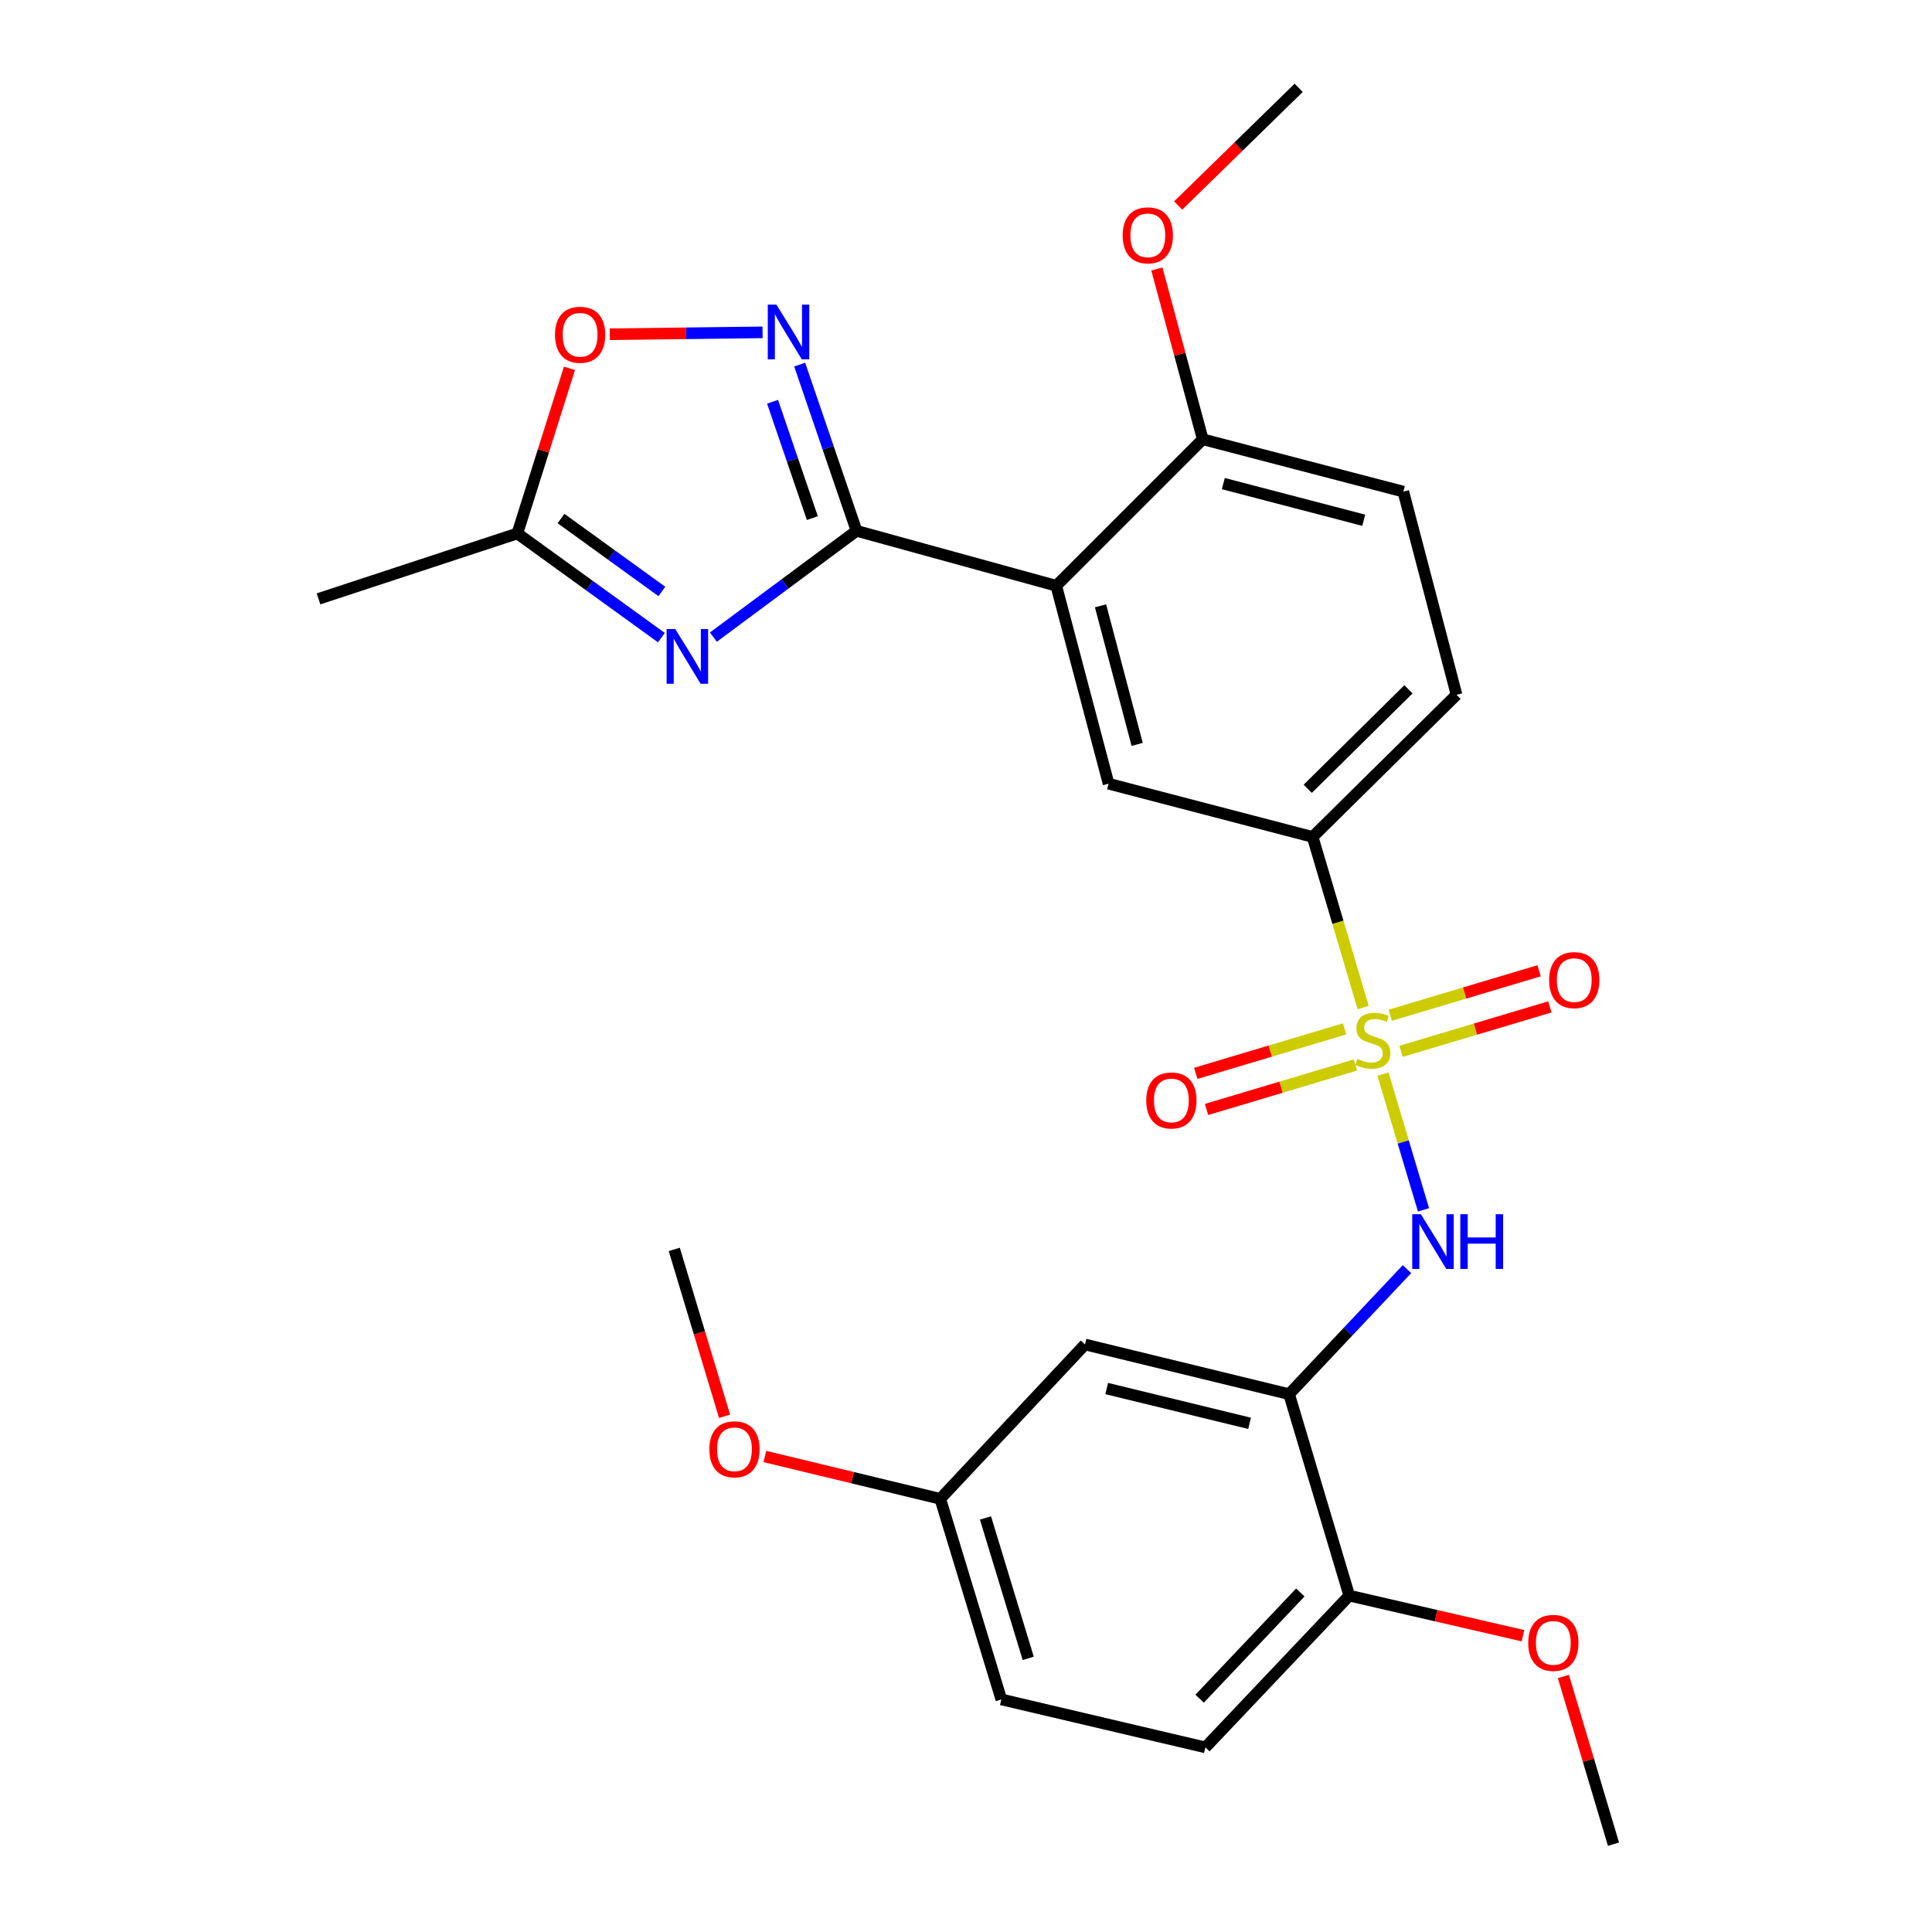 <?xml version='1.0' encoding='iso-8859-1'?>
<svg version='1.1' baseProfile='full'
              xmlns='http://www.w3.org/2000/svg'
                      xmlns:rdkit='http://www.rdkit.org/xml'
                      xmlns:xlink='http://www.w3.org/1999/xlink'
                  xml:space='preserve'
width='1000px' height='1000px' viewBox='0 0 1000 1000'>
<!-- END OF HEADER -->
<rect style='opacity:1.0;fill:#FFFFFF;stroke:none' width='1000' height='1000' x='0' y='0'> </rect>
<path class='bond-4' d='M 715.828,555.965 L 726.316,591.088' style='fill:none;fill-rule:evenodd;stroke:#CCCC00;stroke-width:6px;stroke-linecap:butt;stroke-linejoin:miter;stroke-opacity:1' />
<path class='bond-4' d='M 726.316,591.088 L 736.805,626.211' style='fill:none;fill-rule:evenodd;stroke:#0000FF;stroke-width:6px;stroke-linecap:butt;stroke-linejoin:miter;stroke-opacity:1' />
<path class='bond-6' d='M 705.576,521.503 L 692.495,477.35' style='fill:none;fill-rule:evenodd;stroke:#CCCC00;stroke-width:6px;stroke-linecap:butt;stroke-linejoin:miter;stroke-opacity:1' />
<path class='bond-6' d='M 692.495,477.35 L 679.414,433.198' style='fill:none;fill-rule:evenodd;stroke:#000000;stroke-width:6px;stroke-linecap:butt;stroke-linejoin:miter;stroke-opacity:1' />
<path class='bond-11' d='M 725.164,544.185 L 763.686,532.676' style='fill:none;fill-rule:evenodd;stroke:#CCCC00;stroke-width:6px;stroke-linecap:butt;stroke-linejoin:miter;stroke-opacity:1' />
<path class='bond-11' d='M 763.686,532.676 L 802.208,521.168' style='fill:none;fill-rule:evenodd;stroke:#FF0000;stroke-width:6px;stroke-linecap:butt;stroke-linejoin:miter;stroke-opacity:1' />
<path class='bond-11' d='M 719.58,525.494 L 758.102,513.985' style='fill:none;fill-rule:evenodd;stroke:#CCCC00;stroke-width:6px;stroke-linecap:butt;stroke-linejoin:miter;stroke-opacity:1' />
<path class='bond-11' d='M 758.102,513.985 L 796.624,502.477' style='fill:none;fill-rule:evenodd;stroke:#FF0000;stroke-width:6px;stroke-linecap:butt;stroke-linejoin:miter;stroke-opacity:1' />
<path class='bond-12' d='M 695.98,532.544 L 657.453,544.053' style='fill:none;fill-rule:evenodd;stroke:#CCCC00;stroke-width:6px;stroke-linecap:butt;stroke-linejoin:miter;stroke-opacity:1' />
<path class='bond-12' d='M 657.453,544.053 L 618.926,555.562' style='fill:none;fill-rule:evenodd;stroke:#FF0000;stroke-width:6px;stroke-linecap:butt;stroke-linejoin:miter;stroke-opacity:1' />
<path class='bond-12' d='M 701.563,551.235 L 663.036,562.744' style='fill:none;fill-rule:evenodd;stroke:#CCCC00;stroke-width:6px;stroke-linecap:butt;stroke-linejoin:miter;stroke-opacity:1' />
<path class='bond-12' d='M 663.036,562.744 L 624.509,574.253' style='fill:none;fill-rule:evenodd;stroke:#FF0000;stroke-width:6px;stroke-linecap:butt;stroke-linejoin:miter;stroke-opacity:1' />
<path class='bond-0' d='M 443.342,274.754 L 546.71,303.191' style='fill:none;fill-rule:evenodd;stroke:#000000;stroke-width:6px;stroke-linecap:butt;stroke-linejoin:miter;stroke-opacity:1' />
<path class='bond-1' d='M 443.342,274.754 L 406.297,302.261' style='fill:none;fill-rule:evenodd;stroke:#000000;stroke-width:6px;stroke-linecap:butt;stroke-linejoin:miter;stroke-opacity:1' />
<path class='bond-1' d='M 406.297,302.261 L 369.252,329.769' style='fill:none;fill-rule:evenodd;stroke:#0000FF;stroke-width:6px;stroke-linecap:butt;stroke-linejoin:miter;stroke-opacity:1' />
<path class='bond-3' d='M 443.342,274.754 L 428.629,231.742' style='fill:none;fill-rule:evenodd;stroke:#000000;stroke-width:6px;stroke-linecap:butt;stroke-linejoin:miter;stroke-opacity:1' />
<path class='bond-3' d='M 428.629,231.742 L 413.915,188.731' style='fill:none;fill-rule:evenodd;stroke:#0000FF;stroke-width:6px;stroke-linecap:butt;stroke-linejoin:miter;stroke-opacity:1' />
<path class='bond-3' d='M 420.47,268.164 L 410.171,238.056' style='fill:none;fill-rule:evenodd;stroke:#000000;stroke-width:6px;stroke-linecap:butt;stroke-linejoin:miter;stroke-opacity:1' />
<path class='bond-3' d='M 410.171,238.056 L 399.872,207.948' style='fill:none;fill-rule:evenodd;stroke:#0000FF;stroke-width:6px;stroke-linecap:butt;stroke-linejoin:miter;stroke-opacity:1' />
<path class='bond-8' d='M 342.33,330.035 L 305.052,303.072' style='fill:none;fill-rule:evenodd;stroke:#0000FF;stroke-width:6px;stroke-linecap:butt;stroke-linejoin:miter;stroke-opacity:1' />
<path class='bond-8' d='M 305.052,303.072 L 267.775,276.109' style='fill:none;fill-rule:evenodd;stroke:#000000;stroke-width:6px;stroke-linecap:butt;stroke-linejoin:miter;stroke-opacity:1' />
<path class='bond-8' d='M 342.58,306.14 L 316.485,287.266' style='fill:none;fill-rule:evenodd;stroke:#0000FF;stroke-width:6px;stroke-linecap:butt;stroke-linejoin:miter;stroke-opacity:1' />
<path class='bond-8' d='M 316.485,287.266 L 290.391,268.391' style='fill:none;fill-rule:evenodd;stroke:#000000;stroke-width:6px;stroke-linecap:butt;stroke-linejoin:miter;stroke-opacity:1' />
<path class='bond-2' d='M 546.71,303.191 L 573.803,405.649' style='fill:none;fill-rule:evenodd;stroke:#000000;stroke-width:6px;stroke-linecap:butt;stroke-linejoin:miter;stroke-opacity:1' />
<path class='bond-2' d='M 569.633,313.573 L 588.598,385.293' style='fill:none;fill-rule:evenodd;stroke:#000000;stroke-width:6px;stroke-linecap:butt;stroke-linejoin:miter;stroke-opacity:1' />
<path class='bond-27' d='M 546.71,303.191 L 622.539,227.372' style='fill:none;fill-rule:evenodd;stroke:#000000;stroke-width:6px;stroke-linecap:butt;stroke-linejoin:miter;stroke-opacity:1' />
<path class='bond-9' d='M 394.704,172.019 L 355.165,172.512' style='fill:none;fill-rule:evenodd;stroke:#0000FF;stroke-width:6px;stroke-linecap:butt;stroke-linejoin:miter;stroke-opacity:1' />
<path class='bond-9' d='M 355.165,172.512 L 315.626,173.005' style='fill:none;fill-rule:evenodd;stroke:#FF0000;stroke-width:6px;stroke-linecap:butt;stroke-linejoin:miter;stroke-opacity:1' />
<path class='bond-5' d='M 728.254,656.9 L 697.744,689.258' style='fill:none;fill-rule:evenodd;stroke:#0000FF;stroke-width:6px;stroke-linecap:butt;stroke-linejoin:miter;stroke-opacity:1' />
<path class='bond-5' d='M 697.744,689.258 L 667.233,721.616' style='fill:none;fill-rule:evenodd;stroke:#000000;stroke-width:6px;stroke-linecap:butt;stroke-linejoin:miter;stroke-opacity:1' />
<path class='bond-10' d='M 667.233,721.616 L 561.6,695.898' style='fill:none;fill-rule:evenodd;stroke:#000000;stroke-width:6px;stroke-linecap:butt;stroke-linejoin:miter;stroke-opacity:1' />
<path class='bond-10' d='M 646.774,736.712 L 572.831,718.71' style='fill:none;fill-rule:evenodd;stroke:#000000;stroke-width:6px;stroke-linecap:butt;stroke-linejoin:miter;stroke-opacity:1' />
<path class='bond-14' d='M 667.233,721.616 L 698.38,825.894' style='fill:none;fill-rule:evenodd;stroke:#000000;stroke-width:6px;stroke-linecap:butt;stroke-linejoin:miter;stroke-opacity:1' />
<path class='bond-7' d='M 679.414,433.198 L 573.803,405.649' style='fill:none;fill-rule:evenodd;stroke:#000000;stroke-width:6px;stroke-linecap:butt;stroke-linejoin:miter;stroke-opacity:1' />
<path class='bond-15' d='M 679.414,433.198 L 753.9,359.622' style='fill:none;fill-rule:evenodd;stroke:#000000;stroke-width:6px;stroke-linecap:butt;stroke-linejoin:miter;stroke-opacity:1' />
<path class='bond-15' d='M 676.879,408.283 L 729.019,356.78' style='fill:none;fill-rule:evenodd;stroke:#000000;stroke-width:6px;stroke-linecap:butt;stroke-linejoin:miter;stroke-opacity:1' />
<path class='bond-23' d='M 267.775,276.109 L 164.862,309.976' style='fill:none;fill-rule:evenodd;stroke:#000000;stroke-width:6px;stroke-linecap:butt;stroke-linejoin:miter;stroke-opacity:1' />
<path class='bond-29' d='M 267.775,276.109 L 281.264,233.381' style='fill:none;fill-rule:evenodd;stroke:#000000;stroke-width:6px;stroke-linecap:butt;stroke-linejoin:miter;stroke-opacity:1' />
<path class='bond-29' d='M 281.264,233.381 L 294.754,190.654' style='fill:none;fill-rule:evenodd;stroke:#FF0000;stroke-width:6px;stroke-linecap:butt;stroke-linejoin:miter;stroke-opacity:1' />
<path class='bond-18' d='M 561.6,695.898 L 486.681,775.792' style='fill:none;fill-rule:evenodd;stroke:#000000;stroke-width:6px;stroke-linecap:butt;stroke-linejoin:miter;stroke-opacity:1' />
<path class='bond-13' d='M 622.539,227.372 L 726.362,254.466' style='fill:none;fill-rule:evenodd;stroke:#000000;stroke-width:6px;stroke-linecap:butt;stroke-linejoin:miter;stroke-opacity:1' />
<path class='bond-13' d='M 633.187,250.312 L 705.863,269.277' style='fill:none;fill-rule:evenodd;stroke:#000000;stroke-width:6px;stroke-linecap:butt;stroke-linejoin:miter;stroke-opacity:1' />
<path class='bond-20' d='M 622.539,227.372 L 610.675,183.298' style='fill:none;fill-rule:evenodd;stroke:#000000;stroke-width:6px;stroke-linecap:butt;stroke-linejoin:miter;stroke-opacity:1' />
<path class='bond-20' d='M 610.675,183.298 L 598.811,139.224' style='fill:none;fill-rule:evenodd;stroke:#FF0000;stroke-width:6px;stroke-linecap:butt;stroke-linejoin:miter;stroke-opacity:1' />
<path class='bond-17' d='M 698.38,825.894 L 623.905,904.444' style='fill:none;fill-rule:evenodd;stroke:#000000;stroke-width:6px;stroke-linecap:butt;stroke-linejoin:miter;stroke-opacity:1' />
<path class='bond-17' d='M 673.053,824.254 L 620.92,879.24' style='fill:none;fill-rule:evenodd;stroke:#000000;stroke-width:6px;stroke-linecap:butt;stroke-linejoin:miter;stroke-opacity:1' />
<path class='bond-21' d='M 698.38,825.894 L 743.336,836.268' style='fill:none;fill-rule:evenodd;stroke:#000000;stroke-width:6px;stroke-linecap:butt;stroke-linejoin:miter;stroke-opacity:1' />
<path class='bond-21' d='M 743.336,836.268 L 788.292,846.642' style='fill:none;fill-rule:evenodd;stroke:#FF0000;stroke-width:6px;stroke-linecap:butt;stroke-linejoin:miter;stroke-opacity:1' />
<path class='bond-16' d='M 753.9,359.622 L 726.362,254.466' style='fill:none;fill-rule:evenodd;stroke:#000000;stroke-width:6px;stroke-linecap:butt;stroke-linejoin:miter;stroke-opacity:1' />
<path class='bond-19' d='M 623.905,904.444 L 518.283,879.615' style='fill:none;fill-rule:evenodd;stroke:#000000;stroke-width:6px;stroke-linecap:butt;stroke-linejoin:miter;stroke-opacity:1' />
<path class='bond-22' d='M 486.681,775.792 L 441.29,764.833' style='fill:none;fill-rule:evenodd;stroke:#000000;stroke-width:6px;stroke-linecap:butt;stroke-linejoin:miter;stroke-opacity:1' />
<path class='bond-22' d='M 441.29,764.833 L 395.899,753.875' style='fill:none;fill-rule:evenodd;stroke:#FF0000;stroke-width:6px;stroke-linecap:butt;stroke-linejoin:miter;stroke-opacity:1' />
<path class='bond-28' d='M 486.681,775.792 L 518.283,879.615' style='fill:none;fill-rule:evenodd;stroke:#000000;stroke-width:6px;stroke-linecap:butt;stroke-linejoin:miter;stroke-opacity:1' />
<path class='bond-28' d='M 510.083,785.685 L 532.205,858.361' style='fill:none;fill-rule:evenodd;stroke:#000000;stroke-width:6px;stroke-linecap:butt;stroke-linejoin:miter;stroke-opacity:1' />
<path class='bond-24' d='M 609.831,106.366 L 641.014,75.91' style='fill:none;fill-rule:evenodd;stroke:#FF0000;stroke-width:6px;stroke-linecap:butt;stroke-linejoin:miter;stroke-opacity:1' />
<path class='bond-24' d='M 641.014,75.91 L 672.197,45.455' style='fill:none;fill-rule:evenodd;stroke:#000000;stroke-width:6px;stroke-linecap:butt;stroke-linejoin:miter;stroke-opacity:1' />
<path class='bond-25' d='M 809.222,867.748 L 822.18,911.147' style='fill:none;fill-rule:evenodd;stroke:#FF0000;stroke-width:6px;stroke-linecap:butt;stroke-linejoin:miter;stroke-opacity:1' />
<path class='bond-25' d='M 822.18,911.147 L 835.138,954.545' style='fill:none;fill-rule:evenodd;stroke:#000000;stroke-width:6px;stroke-linecap:butt;stroke-linejoin:miter;stroke-opacity:1' />
<path class='bond-26' d='M 375.03,733.055 L 362.016,689.87' style='fill:none;fill-rule:evenodd;stroke:#FF0000;stroke-width:6px;stroke-linecap:butt;stroke-linejoin:miter;stroke-opacity:1' />
<path class='bond-26' d='M 362.016,689.87 L 349.001,646.685' style='fill:none;fill-rule:evenodd;stroke:#000000;stroke-width:6px;stroke-linecap:butt;stroke-linejoin:miter;stroke-opacity:1' />
<path  class='atom-0' d='M 702.572 548.085
Q 702.892 548.205, 704.212 548.765
Q 705.532 549.325, 706.972 549.685
Q 708.452 550.005, 709.892 550.005
Q 712.572 550.005, 714.132 548.725
Q 715.692 547.405, 715.692 545.125
Q 715.692 543.565, 714.892 542.605
Q 714.132 541.645, 712.932 541.125
Q 711.732 540.605, 709.732 540.005
Q 707.212 539.245, 705.692 538.525
Q 704.212 537.805, 703.132 536.285
Q 702.092 534.765, 702.092 532.205
Q 702.092 528.645, 704.492 526.445
Q 706.932 524.245, 711.732 524.245
Q 715.012 524.245, 718.732 525.805
L 717.812 528.885
Q 714.412 527.485, 711.852 527.485
Q 709.092 527.485, 707.572 528.645
Q 706.052 529.765, 706.092 531.725
Q 706.092 533.245, 706.852 534.165
Q 707.652 535.085, 708.772 535.605
Q 709.932 536.125, 711.852 536.725
Q 714.412 537.525, 715.932 538.325
Q 717.452 539.125, 718.532 540.765
Q 719.652 542.365, 719.652 545.125
Q 719.652 549.045, 717.012 551.165
Q 714.412 553.245, 710.052 553.245
Q 707.532 553.245, 705.612 552.685
Q 703.732 552.165, 701.492 551.245
L 702.572 548.085
' fill='#CCCC00'/>
<path  class='atom-2' d='M 349.526 325.608
L 358.806 340.608
Q 359.726 342.088, 361.206 344.768
Q 362.686 347.448, 362.766 347.608
L 362.766 325.608
L 366.526 325.608
L 366.526 353.928
L 362.646 353.928
L 352.686 337.528
Q 351.526 335.608, 350.286 333.408
Q 349.086 331.208, 348.726 330.528
L 348.726 353.928
L 345.046 353.928
L 345.046 325.608
L 349.526 325.608
' fill='#0000FF'/>
<path  class='atom-4' d='M 401.882 157.692
L 411.162 172.692
Q 412.082 174.172, 413.562 176.852
Q 415.042 179.532, 415.122 179.692
L 415.122 157.692
L 418.882 157.692
L 418.882 186.012
L 415.002 186.012
L 405.042 169.612
Q 403.882 167.692, 402.642 165.492
Q 401.442 163.292, 401.082 162.612
L 401.082 186.012
L 397.402 186.012
L 397.402 157.692
L 401.882 157.692
' fill='#0000FF'/>
<path  class='atom-5' d='M 735.448 628.472
L 744.728 643.472
Q 745.648 644.952, 747.128 647.632
Q 748.608 650.312, 748.688 650.472
L 748.688 628.472
L 752.448 628.472
L 752.448 656.792
L 748.568 656.792
L 738.608 640.392
Q 737.448 638.472, 736.208 636.272
Q 735.008 634.072, 734.648 633.392
L 734.648 656.792
L 730.968 656.792
L 730.968 628.472
L 735.448 628.472
' fill='#0000FF'/>
<path  class='atom-5' d='M 755.848 628.472
L 759.688 628.472
L 759.688 640.512
L 774.168 640.512
L 774.168 628.472
L 778.008 628.472
L 778.008 656.792
L 774.168 656.792
L 774.168 643.712
L 759.688 643.712
L 759.688 656.792
L 755.848 656.792
L 755.848 628.472
' fill='#0000FF'/>
<path  class='atom-10' d='M 287.265 173.276
Q 287.265 166.476, 290.625 162.676
Q 293.985 158.876, 300.265 158.876
Q 306.545 158.876, 309.905 162.676
Q 313.265 166.476, 313.265 173.276
Q 313.265 180.156, 309.865 184.076
Q 306.465 187.956, 300.265 187.956
Q 294.025 187.956, 290.625 184.076
Q 287.265 180.196, 287.265 173.276
M 300.265 184.756
Q 304.585 184.756, 306.905 181.876
Q 309.265 178.956, 309.265 173.276
Q 309.265 167.716, 306.905 164.916
Q 304.585 162.076, 300.265 162.076
Q 295.945 162.076, 293.585 164.876
Q 291.265 167.676, 291.265 173.276
Q 291.265 178.996, 293.585 181.876
Q 295.945 184.756, 300.265 184.756
' fill='#FF0000'/>
<path  class='atom-12' d='M 801.829 507.298
Q 801.829 500.498, 805.189 496.698
Q 808.549 492.898, 814.829 492.898
Q 821.109 492.898, 824.469 496.698
Q 827.829 500.498, 827.829 507.298
Q 827.829 514.178, 824.429 518.098
Q 821.029 521.978, 814.829 521.978
Q 808.589 521.978, 805.189 518.098
Q 801.829 514.218, 801.829 507.298
M 814.829 518.778
Q 819.149 518.778, 821.469 515.898
Q 823.829 512.978, 823.829 507.298
Q 823.829 501.738, 821.469 498.938
Q 819.149 496.098, 814.829 496.098
Q 810.509 496.098, 808.149 498.898
Q 805.829 501.698, 805.829 507.298
Q 805.829 513.018, 808.149 515.898
Q 810.509 518.778, 814.829 518.778
' fill='#FF0000'/>
<path  class='atom-13' d='M 593.305 569.592
Q 593.305 562.792, 596.665 558.992
Q 600.025 555.192, 606.305 555.192
Q 612.585 555.192, 615.945 558.992
Q 619.305 562.792, 619.305 569.592
Q 619.305 576.472, 615.905 580.392
Q 612.505 584.272, 606.305 584.272
Q 600.065 584.272, 596.665 580.392
Q 593.305 576.512, 593.305 569.592
M 606.305 581.072
Q 610.625 581.072, 612.945 578.192
Q 615.305 575.272, 615.305 569.592
Q 615.305 564.032, 612.945 561.232
Q 610.625 558.392, 606.305 558.392
Q 601.985 558.392, 599.625 561.192
Q 597.305 563.992, 597.305 569.592
Q 597.305 575.312, 599.625 578.192
Q 601.985 581.072, 606.305 581.072
' fill='#FF0000'/>
<path  class='atom-21' d='M 581.102 121.809
Q 581.102 115.009, 584.462 111.209
Q 587.822 107.409, 594.102 107.409
Q 600.382 107.409, 603.742 111.209
Q 607.102 115.009, 607.102 121.809
Q 607.102 128.689, 603.702 132.609
Q 600.302 136.489, 594.102 136.489
Q 587.862 136.489, 584.462 132.609
Q 581.102 128.729, 581.102 121.809
M 594.102 133.289
Q 598.422 133.289, 600.742 130.409
Q 603.102 127.489, 603.102 121.809
Q 603.102 116.249, 600.742 113.449
Q 598.422 110.609, 594.102 110.609
Q 589.782 110.609, 587.422 113.409
Q 585.102 116.209, 585.102 121.809
Q 585.102 127.529, 587.422 130.409
Q 589.782 133.289, 594.102 133.289
' fill='#FF0000'/>
<path  class='atom-22' d='M 791.002 850.347
Q 791.002 843.547, 794.362 839.747
Q 797.722 835.947, 804.002 835.947
Q 810.282 835.947, 813.642 839.747
Q 817.002 843.547, 817.002 850.347
Q 817.002 857.227, 813.602 861.147
Q 810.202 865.027, 804.002 865.027
Q 797.762 865.027, 794.362 861.147
Q 791.002 857.267, 791.002 850.347
M 804.002 861.827
Q 808.322 861.827, 810.642 858.947
Q 813.002 856.027, 813.002 850.347
Q 813.002 844.787, 810.642 841.987
Q 808.322 839.147, 804.002 839.147
Q 799.682 839.147, 797.322 841.947
Q 795.002 844.747, 795.002 850.347
Q 795.002 856.067, 797.322 858.947
Q 799.682 861.827, 804.002 861.827
' fill='#FF0000'/>
<path  class='atom-23' d='M 367.159 750.155
Q 367.159 743.355, 370.519 739.555
Q 373.879 735.755, 380.159 735.755
Q 386.439 735.755, 389.799 739.555
Q 393.159 743.355, 393.159 750.155
Q 393.159 757.035, 389.759 760.955
Q 386.359 764.835, 380.159 764.835
Q 373.919 764.835, 370.519 760.955
Q 367.159 757.075, 367.159 750.155
M 380.159 761.635
Q 384.479 761.635, 386.799 758.755
Q 389.159 755.835, 389.159 750.155
Q 389.159 744.595, 386.799 741.795
Q 384.479 738.955, 380.159 738.955
Q 375.839 738.955, 373.479 741.755
Q 371.159 744.555, 371.159 750.155
Q 371.159 755.875, 373.479 758.755
Q 375.839 761.635, 380.159 761.635
' fill='#FF0000'/>
</svg>

